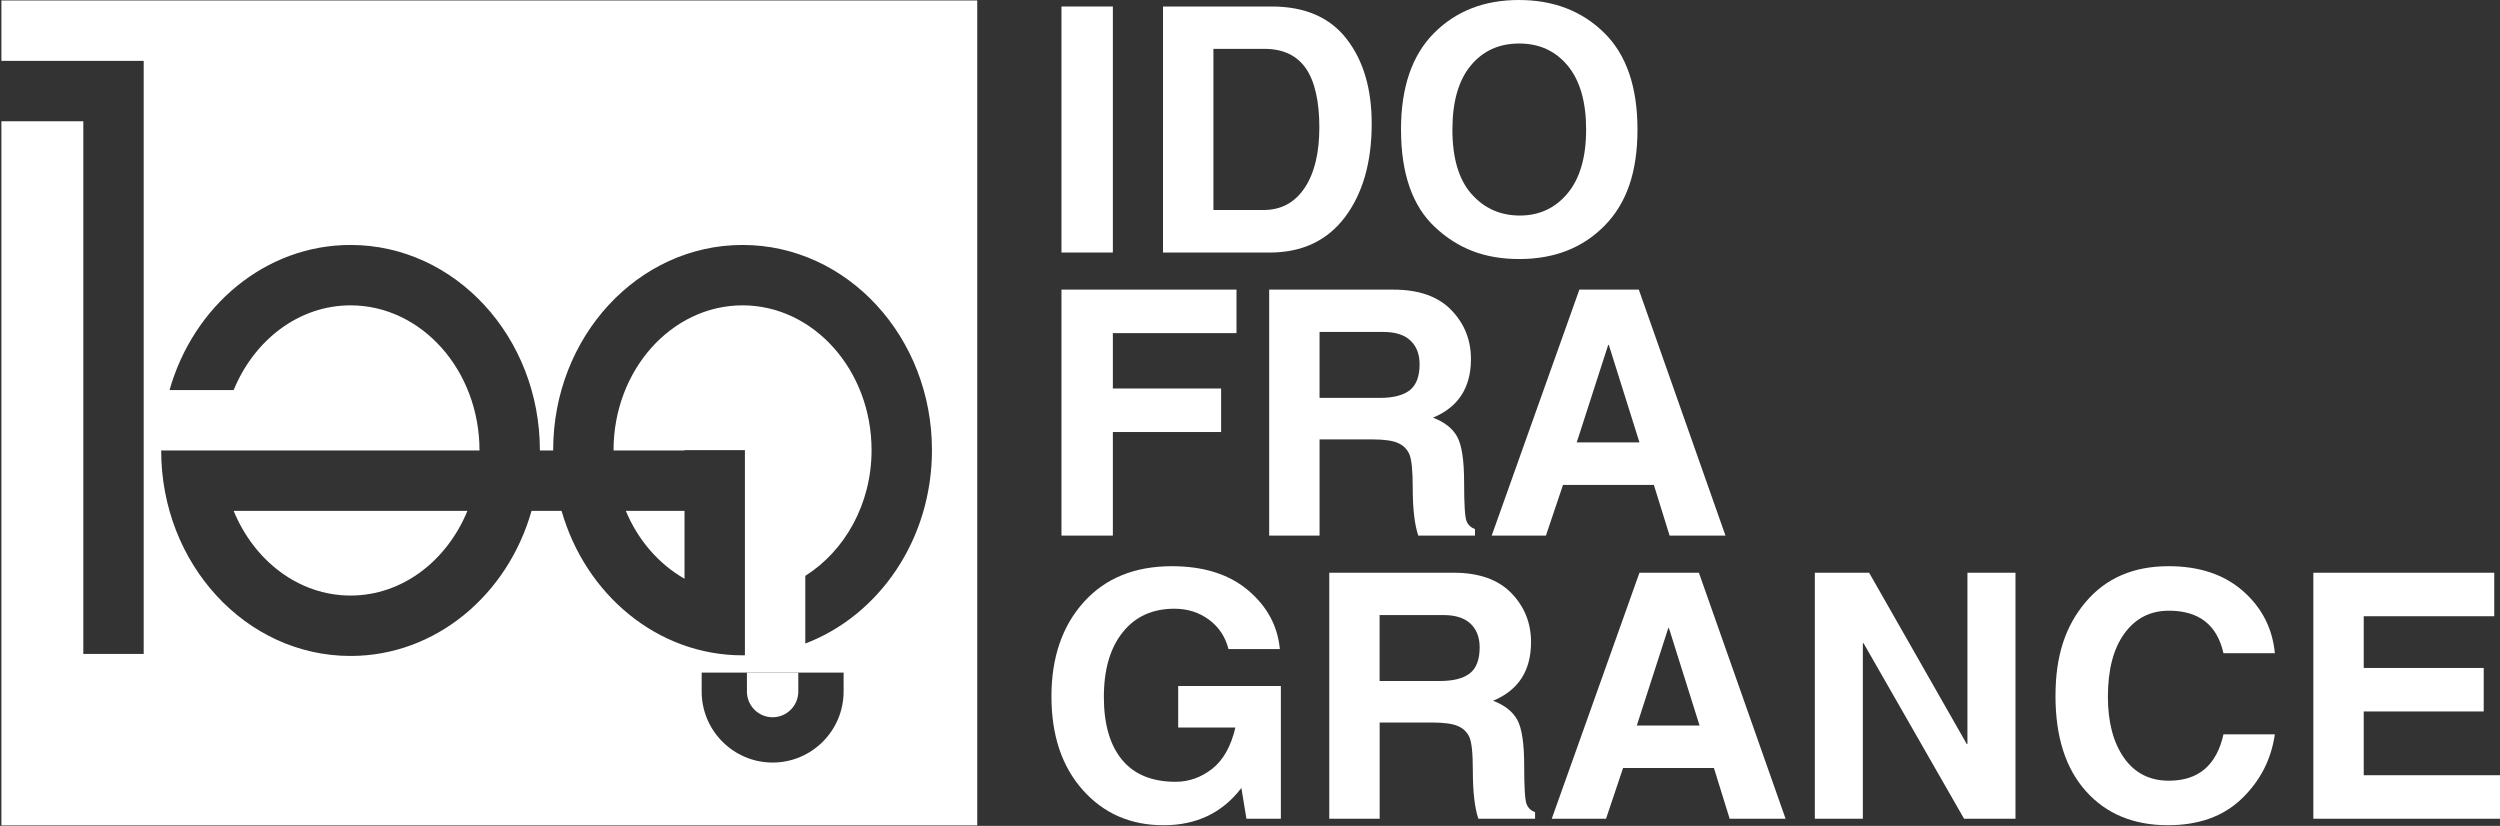 <?xml version="1.0" encoding="UTF-8"?> <svg xmlns="http://www.w3.org/2000/svg" xmlns:xlink="http://www.w3.org/1999/xlink" id="Layer_3" version="1.1" viewBox="0 0 1229 406"><rect x="0" y="0" width="1229" height="406" fill="#333333" stroke="none"/><defs><clipPath id="clippath"><rect y=".22" width="480.41" height="405.56" fill="none"></rect></clipPath></defs><g><path d="M336.51,284.51v-33.38h-28.86c6.01,14.47,16.22,26.15,28.86,33.38Z" fill="#fff"></path><path d="M172.32,292.77c25.52,0,47.42-17.15,57.47-41.64h-114.93c10.04,24.49,31.94,41.64,57.46,41.64Z" fill="#fff"></path><path d="M379.81,352.6c6.96,0,12.63-5.67,12.63-12.62v-9.33h-25.25v9.33c0,6.95,5.66,12.62,12.62,12.62Z" fill="#fff"></path><g clip-path="url(#clippath)"><path d="M.69-40.33V29.92h69.95v291.56h-29.68V59.61H.69v396.58h496.53V-40.33H.69ZM414.71,339.98c0,19.23-15.66,34.89-34.89,34.89s-34.88-15.66-34.88-34.89v-9.33h69.78v9.33ZM395.89,316.36v-33.27c19.33-12.22,32.57-35.17,32.57-61.8,0-39.24-28.45-71.18-63.42-71.18s-63.42,31.94-63.42,71.18c0,.05.01.11.01.16h34.88v-.16h29.69v100.82c-.39,0-.77.05-1.17.05-41.83,0-77.21-29.89-88.96-71.02h-14.77c-11.69,41.3-47.1,71.33-88.99,71.33-51.41,0-93.08-45.23-93.08-101.02h156.49c0-39.34-28.44-71.34-63.4-71.34-25.52,0-47.42,17.14-57.46,41.65h-31.52c11.69-41.3,47.1-71.34,88.98-71.34,51.41,0,93.09,45.23,93.09,101.03h6.52c0-.05,0-.11,0-.16,0-55.71,41.69-100.87,93.11-100.87s93.11,45.16,93.11,100.87c0,43.98-26.02,81.28-62.26,95.07Z" fill="#fff"></path></g></g><g><path d="M547.08,124.14h-25.26V3.2h25.26v120.94Z" fill="#fff"></path><path d="M571.75,3.2h53.4c16.34,0,28.62,5.32,36.84,15.93,8.24,10.61,12.34,24.5,12.34,41.67,0,18.97-4.38,34.27-13.11,45.9-8.77,11.63-21.11,17.45-37.06,17.45h-52.42V3.2ZM596.53,103.24h24.59c8.67,0,15.4-3.63,20.23-10.86,4.84-7.24,7.24-17.17,7.24-29.79s-2.21-22.67-6.66-29.03c-4.45-6.36-11.22-9.54-20.33-9.54h-25.08v79.22Z" fill="#fff"></path><path d="M688.73,63.67c0-20.73,5.41-36.52,16.22-47.39,10.81-10.86,24.71-16.28,41.7-16.28s30.98,5.36,41.91,16.08c10.96,10.72,16.42,26.59,16.42,47.59s-5.36,36.26-16.12,47.22c-10.74,10.97-24.74,16.45-41.96,16.45s-30.19-5.2-41.37-15.59c-11.19-10.39-16.79-26.42-16.79-48.08ZM714,63.67c0,14.04,3.12,24.6,9.37,31.67,6.26,7.08,14.18,10.62,23.78,10.62s17.43-3.65,23.5-10.94c6.05-7.29,9.09-17.74,9.09-31.34s-3.01-24.05-9.01-31.35c-6.02-7.28-13.98-10.94-23.9-10.94s-17.88,3.64-23.86,10.9c-5.97,7.26-8.96,17.73-8.96,31.38Z" fill="#fff"></path><path d="M547.08,263.3h-25.26v-120.93h86.04v21.39h-60.78v27.23h53.22v21.39h-53.22v50.92Z" fill="#fff"></path><path d="M623.91,142.38h61.12c12.46,0,21.91,3.34,28.39,10,6.48,6.66,9.7,14.72,9.7,24.15,0,14.03-6.22,23.64-18.67,28.79,5.77,2.19,9.75,5.37,11.97,9.5,2.23,4.14,3.34,11.62,3.34,22.42s.41,17.07,1.19,18.96c.78,1.89,2.18,3.19,4.16,3.91v3.21h-27.88c-1.83-5.42-2.73-13.26-2.73-23.52,0-8.61-.57-14.16-1.72-16.66-1.16-2.5-3.06-4.3-5.72-5.43-2.65-1.12-6.75-1.69-12.3-1.69h-26.06v47.3h-24.77v-120.93ZM678.28,195.61c6.64,0,11.56-1.27,14.78-3.79,3.19-2.53,4.81-6.78,4.81-12.75,0-4.93-1.49-8.82-4.49-11.65-2.98-2.81-7.39-4.23-13.18-4.23h-31.51v32.41h29.6Z" fill="#fff"></path><path d="M759.98,263.3h-26.66l43.1-120.93h29.22l42.6,120.93h-27.47l-7.73-24.92h-44.67l-8.39,24.92ZM775.12,217.49h30.84l-15.05-47.88h-.34l-15.45,47.88Z" fill="#fff"></path><path d="M579.18,337.25h50.49v65.23h-16.93l-2.47-15.12c-9.32,12.23-22.07,18.33-38.26,18.33s-29.42-5.76-39.7-17.31c-10.28-11.53-15.42-26.88-15.42-46.02s5.3-34.59,15.88-46.36c10.59-11.76,25.03-17.65,43.31-17.65,15.63,0,28.12,3.94,37.45,11.81,9.33,7.87,14.55,17.5,15.65,28.91h-25.26c-1.54-6.03-4.73-10.84-9.58-14.43-4.86-3.58-10.51-5.39-16.99-5.39-10.81,0-19.28,3.86-25.44,11.6-6.18,7.73-9.25,18.31-9.25,31.76s2.98,23.68,8.93,30.89c5.95,7.21,14.73,10.83,26.33,10.83,6.52,0,12.51-2.13,17.95-6.35,5.43-4.23,9.26-10.98,11.45-20.32h-28.12v-20.4Z" fill="#fff"></path><path d="M653.45,281.55h61.12c12.44,0,21.91,3.34,28.39,10,6.48,6.66,9.7,14.71,9.7,24.14,0,14.04-6.21,23.64-18.66,28.8,5.75,2.2,9.74,5.35,11.97,9.51,2.21,4.13,3.32,11.61,3.32,22.4s.39,17.07,1.21,18.96c.79,1.9,2.16,3.19,4.14,3.91v3.21h-27.88c-1.82-5.43-2.71-13.26-2.71-23.51,0-8.62-.57-14.17-1.73-16.68-1.16-2.47-3.04-4.3-5.72-5.41-2.65-1.11-6.75-1.68-12.3-1.68h-26.06v47.29h-24.77v-120.93ZM707.83,334.78c6.62,0,11.54-1.25,14.77-3.77,3.18-2.51,4.8-6.78,4.8-12.75,0-4.94-1.49-8.81-4.48-11.65-2.99-2.82-7.39-4.23-13.2-4.23h-31.51v32.4h29.61Z" fill="#fff"></path><path d="M789.52,402.48h-26.67l43.11-120.93h29.22l42.61,120.93h-27.49l-7.73-24.92h-44.67l-8.37,24.92ZM804.65,356.67h30.86l-15.06-47.88h-.33l-15.47,47.88Z" fill="#fff"></path><path d="M967.2,281.55h23.61v120.93h-25.28l-49.42-86.29h-.33v86.29h-23.61v-120.93h26.69l48.01,84.24h.32v-84.24Z" fill="#fff"></path><path d="M1093.06,321.13c-3.12-13.93-12.05-20.91-26.8-20.91-9.18,0-16.47,3.73-21.89,11.19-5.43,7.46-8.13,17.83-8.13,31.09,0,12.45,2.62,22.46,7.88,30,5.26,7.53,12.64,11.3,22.14,11.3,14.47,0,23.41-7.59,26.8-22.8h25.26c-1.8,12.41-7.24,22.94-16.29,31.65-9.04,8.69-21.14,13.03-36.28,13.03-16.89,0-30.32-5.57-40.31-16.73-9.99-11.17-14.96-26.75-14.96-46.77s4.96-34.56,14.88-46.27c9.93-11.72,23.5-17.57,40.73-17.57,15.08,0,27.27,4.07,36.56,12.22,9.29,8.14,14.5,18.33,15.67,30.56h-25.26Z" fill="#fff"></path><path d="M1226.17,302.94h-64.16v25.43h58.98v21.38h-58.98v31.35h67.04v21.39h-91.81v-120.93h88.93v21.39Z" fill="#fff"></path></g></svg> 